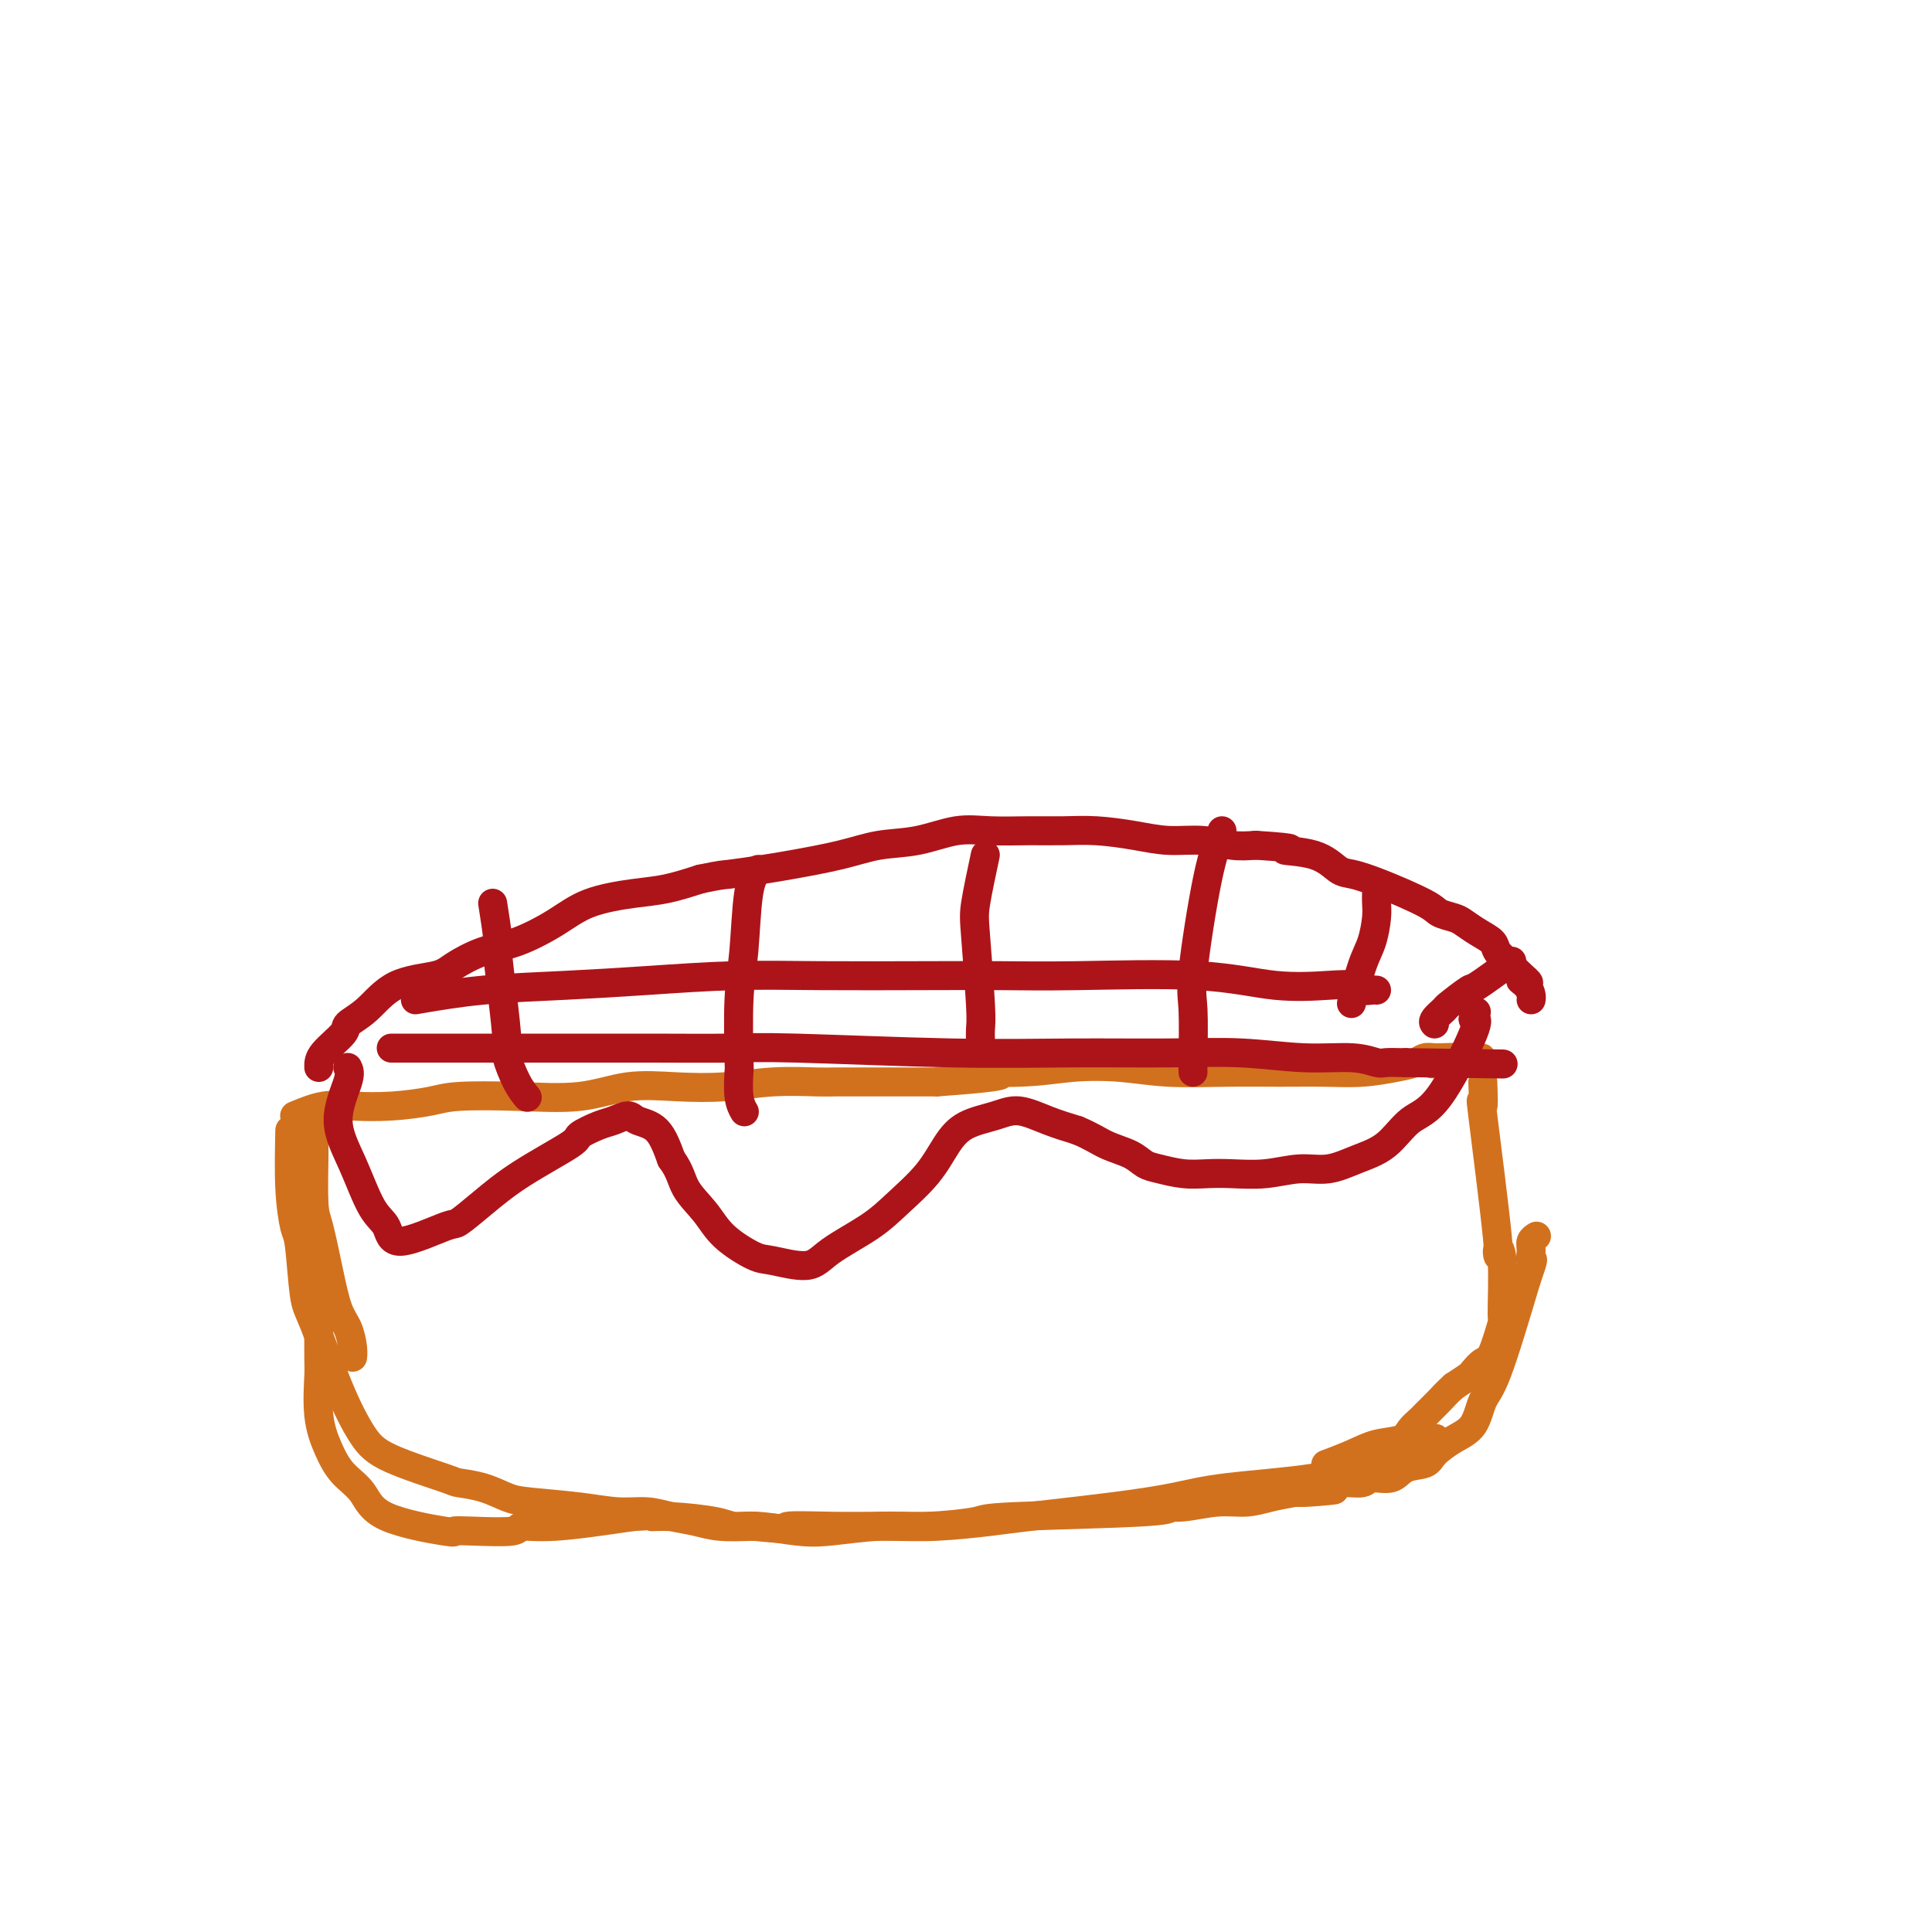 <svg viewBox='0 0 400 400' version='1.1' xmlns='http://www.w3.org/2000/svg' xmlns:xlink='http://www.w3.org/1999/xlink'><g fill='none' stroke='#D2711D' stroke-width='6' stroke-linecap='round' stroke-linejoin='round'><path d='M66,264c-0.001,2.172 -0.002,4.343 0,5c0.002,0.657 0.006,-0.202 0,2c-0.006,2.202 -0.022,7.464 0,10c0.022,2.536 0.082,2.347 0,4c-0.082,1.653 -0.306,5.149 0,8c0.306,2.851 1.141,5.059 2,7c0.859,1.941 1.741,3.616 3,5c1.259,1.384 2.895,2.476 4,4c1.105,1.524 1.681,3.481 5,5c3.319,1.519 9.383,2.599 12,3c2.617,0.401 1.787,0.123 2,0c0.213,-0.123 1.469,-0.091 4,0c2.531,0.091 6.338,0.241 8,0c1.662,-0.241 1.178,-0.873 2,-1c0.822,-0.127 2.949,0.249 7,0c4.051,-0.249 10.025,-1.125 16,-2'/><path d='M131,314c6.829,-0.452 4.402,-0.084 4,0c-0.402,0.084 1.220,-0.118 4,0c2.780,0.118 6.717,0.554 9,1c2.283,0.446 2.911,0.900 4,1c1.089,0.100 2.638,-0.154 5,0c2.362,0.154 5.538,0.718 8,1c2.462,0.282 4.211,0.283 7,0c2.789,-0.283 6.616,-0.849 10,-1c3.384,-0.151 6.323,0.113 10,0c3.677,-0.113 8.091,-0.604 10,-1c1.909,-0.396 1.314,-0.699 8,-1c6.686,-0.301 20.654,-0.602 27,-1c6.346,-0.398 5.071,-0.894 5,-1c-0.071,-0.106 1.064,0.179 3,0c1.936,-0.179 4.674,-0.821 7,-1c2.326,-0.179 4.242,0.106 6,0c1.758,-0.106 3.360,-0.602 5,-1c1.640,-0.398 3.320,-0.699 5,-1'/><path d='M268,309c15.264,-1.178 5.425,-0.124 2,0c-3.425,0.124 -0.434,-0.684 1,-1c1.434,-0.316 1.313,-0.142 2,0c0.687,0.142 2.183,0.250 3,0c0.817,-0.250 0.955,-0.858 2,-1c1.045,-0.142 2.998,0.184 4,0c1.002,-0.184 1.054,-0.877 2,-1c0.946,-0.123 2.787,0.326 4,0c1.213,-0.326 1.799,-1.425 3,-2c1.201,-0.575 3.017,-0.626 4,-1c0.983,-0.374 1.132,-1.071 2,-2c0.868,-0.929 2.456,-2.089 4,-3c1.544,-0.911 3.043,-1.574 4,-3c0.957,-1.426 1.373,-3.615 2,-5c0.627,-1.385 1.465,-1.967 3,-6c1.535,-4.033 3.768,-11.516 6,-19'/><path d='M316,265c1.924,-5.454 1.234,-4.088 1,-4c-0.234,0.088 -0.011,-1.100 0,-2c0.011,-0.900 -0.189,-1.512 0,-2c0.189,-0.488 0.768,-0.854 1,-1c0.232,-0.146 0.116,-0.073 0,0'/><path d='M65,234c-0.005,1.712 -0.009,3.424 0,4c0.009,0.576 0.033,0.016 0,2c-0.033,1.984 -0.121,6.511 0,9c0.121,2.489 0.453,2.939 1,5c0.547,2.061 1.309,5.733 2,9c0.691,3.267 1.309,6.130 2,8c0.691,1.870 1.453,2.749 2,4c0.547,1.251 0.878,2.875 1,4c0.122,1.125 0.035,1.750 0,2c-0.035,0.250 -0.017,0.125 0,0'/><path d='M307,224c0.093,2.619 0.187,5.238 0,5c-0.187,-0.238 -0.653,-3.333 0,2c0.653,5.333 2.425,19.094 3,25c0.575,5.906 -0.048,3.957 0,3c0.048,-0.957 0.767,-0.924 1,2c0.233,2.924 -0.022,8.738 0,11c0.022,2.262 0.320,0.973 0,2c-0.320,1.027 -1.257,4.372 -2,6c-0.743,1.628 -1.292,1.539 -2,2c-0.708,0.461 -1.575,1.470 -2,2c-0.425,0.530 -0.407,0.580 -1,1c-0.593,0.420 -1.796,1.210 -3,2'/><path d='M301,287c-1.744,1.590 -2.103,2.065 -3,3c-0.897,0.935 -2.333,2.330 -3,3c-0.667,0.670 -0.567,0.616 -1,1c-0.433,0.384 -1.399,1.207 -2,2c-0.601,0.793 -0.838,1.558 -2,2c-1.162,0.442 -3.250,0.562 -5,1c-1.750,0.438 -3.164,1.195 -5,2c-1.836,0.805 -4.096,1.659 -5,2c-0.904,0.341 -0.452,0.171 0,0'/><path d='M60,234c-0.089,4.213 -0.178,8.426 0,12c0.178,3.574 0.623,6.511 1,8c0.377,1.489 0.687,1.532 1,4c0.313,2.468 0.628,7.362 1,10c0.372,2.638 0.801,3.018 2,6c1.199,2.982 3.169,8.564 5,13c1.831,4.436 3.525,7.727 5,10c1.475,2.273 2.733,3.530 6,5c3.267,1.470 8.542,3.153 11,4c2.458,0.847 2.097,0.856 3,1c0.903,0.144 3.069,0.421 5,1c1.931,0.579 3.629,1.461 5,2c1.371,0.539 2.417,0.736 5,1c2.583,0.264 6.704,0.595 10,1c3.296,0.405 5.769,0.883 8,1c2.231,0.117 4.222,-0.126 6,0c1.778,0.126 3.342,0.621 5,1c1.658,0.379 3.408,0.640 5,1c1.592,0.360 3.026,0.817 5,1c1.974,0.183 4.487,0.091 7,0'/><path d='M156,316c9.015,0.927 6.053,0.245 7,0c0.947,-0.245 5.803,-0.054 10,0c4.197,0.054 7.734,-0.030 11,0c3.266,0.030 6.261,0.174 10,0c3.739,-0.174 8.221,-0.666 11,-1c2.779,-0.334 3.854,-0.511 8,-1c4.146,-0.489 11.363,-1.288 17,-2c5.637,-0.712 9.694,-1.335 13,-2c3.306,-0.665 5.860,-1.373 11,-2c5.140,-0.627 12.866,-1.174 18,-2c5.134,-0.826 7.675,-1.933 11,-3c3.325,-1.067 7.434,-2.095 10,-3c2.566,-0.905 3.590,-1.687 4,-2c0.410,-0.313 0.205,-0.156 0,0'/><path d='M61,231c2.042,-0.839 4.084,-1.679 6,-2c1.916,-0.321 3.707,-0.125 6,0c2.293,0.125 5.089,0.179 8,0c2.911,-0.179 5.937,-0.591 8,-1c2.063,-0.409 3.163,-0.814 6,-1c2.837,-0.186 7.409,-0.154 12,0c4.591,0.154 9.199,0.430 13,0c3.801,-0.430 6.793,-1.565 10,-2c3.207,-0.435 6.629,-0.169 10,0c3.371,0.169 6.691,0.241 10,0c3.309,-0.241 6.605,-0.797 10,-1c3.395,-0.203 6.888,-0.054 9,0c2.112,0.054 2.845,0.015 4,0c1.155,-0.015 2.734,-0.004 5,0c2.266,0.004 5.219,0.001 8,0c2.781,-0.001 5.391,-0.001 8,0'/><path d='M194,224c21.985,-1.551 10.447,-1.928 8,-2c-2.447,-0.072 4.196,0.163 9,0c4.804,-0.163 7.769,-0.723 11,-1c3.231,-0.277 6.728,-0.271 10,0c3.272,0.271 6.319,0.805 10,1c3.681,0.195 7.996,0.049 12,0c4.004,-0.049 7.695,-0.002 11,0c3.305,0.002 6.222,-0.042 9,0c2.778,0.042 5.416,0.169 8,0c2.584,-0.169 5.112,-0.634 7,-1c1.888,-0.366 3.135,-0.634 4,-1c0.865,-0.366 1.348,-0.829 2,-1c0.652,-0.171 1.472,-0.049 2,0c0.528,0.049 0.764,0.024 1,0'/><path d='M298,219c16.400,-0.556 5.400,0.556 1,1c-4.400,0.444 -2.200,0.222 0,0'/></g>
<g fill='none' stroke='#AD1419' stroke-width='6' stroke-linecap='round' stroke-linejoin='round'><path d='M66,221c-0.024,-0.861 -0.047,-1.722 1,-3c1.047,-1.278 3.166,-2.972 4,-4c0.834,-1.028 0.384,-1.391 1,-2c0.616,-0.609 2.298,-1.466 4,-3c1.702,-1.534 3.425,-3.746 6,-5c2.575,-1.254 6.004,-1.549 8,-2c1.996,-0.451 2.560,-1.059 4,-2c1.440,-0.941 3.755,-2.217 6,-3c2.245,-0.783 4.419,-1.074 7,-2c2.581,-0.926 5.570,-2.489 8,-4c2.430,-1.511 4.301,-2.972 7,-4c2.699,-1.028 6.227,-1.623 9,-2c2.773,-0.377 4.792,-0.536 7,-1c2.208,-0.464 4.604,-1.232 7,-2'/><path d='M145,182c4.554,-0.949 4.438,-0.822 6,-1c1.562,-0.178 4.802,-0.662 7,-1c2.198,-0.338 3.352,-0.529 6,-1c2.648,-0.471 6.788,-1.222 10,-2c3.212,-0.778 5.494,-1.581 8,-2c2.506,-0.419 5.235,-0.452 8,-1c2.765,-0.548 5.566,-1.612 8,-2c2.434,-0.388 4.501,-0.101 7,0c2.499,0.101 5.429,0.017 8,0c2.571,-0.017 4.784,0.033 7,0c2.216,-0.033 4.437,-0.149 7,0c2.563,0.149 5.469,0.562 8,1c2.531,0.438 4.689,0.901 7,1c2.311,0.099 4.776,-0.166 7,0c2.224,0.166 4.207,0.762 6,1c1.793,0.238 3.397,0.119 5,0'/><path d='M260,175c10.659,0.676 6.306,0.864 6,1c-0.306,0.136 3.434,0.218 6,1c2.566,0.782 3.957,2.265 5,3c1.043,0.735 1.740,0.722 3,1c1.260,0.278 3.085,0.847 6,2c2.915,1.153 6.919,2.889 9,4c2.081,1.111 2.239,1.596 3,2c0.761,0.404 2.125,0.727 3,1c0.875,0.273 1.261,0.497 2,1c0.739,0.503 1.832,1.286 3,2c1.168,0.714 2.410,1.360 3,2c0.590,0.640 0.529,1.275 1,2c0.471,0.725 1.473,1.541 2,2c0.527,0.459 0.579,0.560 1,1c0.421,0.440 1.210,1.220 2,2'/><path d='M315,202c3.050,2.515 0.674,1.301 0,1c-0.674,-0.301 0.356,0.311 1,1c0.644,0.689 0.904,1.455 1,2c0.096,0.545 0.027,0.870 0,1c-0.027,0.130 -0.014,0.065 0,0'/><path d='M102,187c0.444,2.815 0.888,5.629 1,7c0.112,1.371 -0.108,1.297 0,3c0.108,1.703 0.544,5.182 1,9c0.456,3.818 0.932,7.976 1,10c0.068,2.024 -0.270,1.914 0,3c0.270,1.086 1.150,3.369 2,5c0.850,1.631 1.672,2.609 2,3c0.328,0.391 0.164,0.196 0,0'/><path d='M157,180c-0.762,0.964 -1.524,1.928 -2,5c-0.476,3.072 -0.664,8.250 -1,12c-0.336,3.750 -0.818,6.070 -1,10c-0.182,3.930 -0.063,9.470 0,12c0.063,2.530 0.068,2.049 0,3c-0.068,0.951 -0.211,3.333 0,5c0.211,1.667 0.774,2.619 1,3c0.226,0.381 0.113,0.190 0,0'/><path d='M204,177c-0.815,3.824 -1.630,7.649 -2,10c-0.370,2.351 -0.295,3.229 0,7c0.295,3.771 0.811,10.433 1,14c0.189,3.567 0.051,4.037 0,5c-0.051,0.963 -0.015,2.418 0,3c0.015,0.582 0.007,0.291 0,0'/><path d='M253,172c-0.928,2.243 -1.856,4.485 -3,10c-1.144,5.515 -2.503,14.301 -3,19c-0.497,4.699 -0.133,5.311 0,8c0.133,2.689 0.036,7.455 0,10c-0.036,2.545 -0.010,2.870 0,3c0.010,0.130 0.005,0.065 0,0'/><path d='M285,185c-0.018,0.632 -0.037,1.263 0,2c0.037,0.737 0.129,1.579 0,3c-0.129,1.421 -0.478,3.422 -1,5c-0.522,1.578 -1.218,2.732 -2,5c-0.782,2.268 -1.652,5.648 -2,7c-0.348,1.352 -0.174,0.676 0,0'/><path d='M86,207c4.390,-0.754 8.781,-1.509 14,-2c5.219,-0.491 11.267,-0.720 17,-1c5.733,-0.280 11.151,-0.611 17,-1c5.849,-0.389 12.131,-0.836 18,-1c5.869,-0.164 11.327,-0.046 18,0c6.673,0.046 14.562,0.020 21,0c6.438,-0.020 11.425,-0.033 16,0c4.575,0.033 8.738,0.113 16,0c7.262,-0.113 17.622,-0.419 25,0c7.378,0.419 11.773,1.562 16,2c4.227,0.438 8.285,0.170 11,0c2.715,-0.170 4.087,-0.242 5,0c0.913,0.242 1.369,0.797 2,1c0.631,0.203 1.439,0.055 2,0c0.561,-0.055 0.875,-0.016 1,0c0.125,0.016 0.063,0.008 0,0'/><path d='M81,217c0.574,0.000 1.149,0.000 4,0c2.851,-0.000 7.980,-0.001 14,0c6.020,0.001 12.931,0.004 19,0c6.069,-0.004 11.295,-0.015 17,0c5.705,0.015 11.888,0.057 16,0c4.112,-0.057 6.152,-0.212 14,0c7.848,0.212 21.505,0.793 32,1c10.495,0.207 17.829,0.040 25,0c7.171,-0.040 14.180,0.046 20,0c5.820,-0.046 10.450,-0.222 15,0c4.550,0.222 9.019,0.844 13,1c3.981,0.156 7.473,-0.154 10,0c2.527,0.154 4.090,0.773 5,1c0.910,0.227 1.168,0.061 2,0c0.832,-0.061 2.238,-0.017 3,0c0.762,0.017 0.881,0.009 1,0'/><path d='M291,220c35.000,0.500 17.500,0.250 0,0'/><path d='M313,199c-2.850,2.087 -5.699,4.173 -7,5c-1.301,0.827 -1.052,0.393 -2,1c-0.948,0.607 -3.091,2.254 -4,3c-0.909,0.746 -0.584,0.592 -1,1c-0.416,0.408 -1.574,1.379 -2,2c-0.426,0.621 -0.122,0.892 0,1c0.122,0.108 0.061,0.054 0,0'/><path d='M72,221c0.291,0.568 0.582,1.137 0,3c-0.582,1.863 -2.038,5.021 -2,8c0.038,2.979 1.569,5.778 3,9c1.431,3.222 2.762,6.866 4,9c1.238,2.134 2.384,2.757 3,4c0.616,1.243 0.704,3.104 3,3c2.296,-0.104 6.802,-2.175 9,-3c2.198,-0.825 2.088,-0.405 3,-1c0.912,-0.595 2.846,-2.205 5,-4c2.154,-1.795 4.530,-3.776 8,-6c3.470,-2.224 8.036,-4.692 10,-6c1.964,-1.308 1.325,-1.458 2,-2c0.675,-0.542 2.663,-1.477 4,-2c1.337,-0.523 2.024,-0.635 3,-1c0.976,-0.365 2.241,-0.985 3,-1c0.759,-0.015 1.012,0.573 2,1c0.988,0.427 2.711,0.693 4,2c1.289,1.307 2.145,3.653 3,6'/><path d='M139,240c1.871,2.512 2.047,4.293 3,6c0.953,1.707 2.681,3.339 4,5c1.319,1.661 2.228,3.352 4,5c1.772,1.648 4.405,3.253 6,4c1.595,0.747 2.150,0.635 4,1c1.850,0.365 4.995,1.209 7,1c2.005,-0.209 2.872,-1.469 5,-3c2.128,-1.531 5.519,-3.334 8,-5c2.481,-1.666 4.053,-3.195 6,-5c1.947,-1.805 4.269,-3.887 6,-6c1.731,-2.113 2.870,-4.259 4,-6c1.130,-1.741 2.250,-3.077 4,-4c1.750,-0.923 4.129,-1.433 6,-2c1.871,-0.567 3.235,-1.191 5,-1c1.765,0.191 3.933,1.197 6,2c2.067,0.803 4.034,1.401 6,2'/><path d='M223,234c2.952,1.206 4.333,2.222 6,3c1.667,0.778 3.621,1.319 5,2c1.379,0.681 2.183,1.503 3,2c0.817,0.497 1.647,0.670 3,1c1.353,0.330 3.228,0.816 5,1c1.772,0.184 3.442,0.065 5,0c1.558,-0.065 3.006,-0.076 5,0c1.994,0.076 4.535,0.238 7,0c2.465,-0.238 4.853,-0.876 7,-1c2.147,-0.124 4.051,0.265 6,0c1.949,-0.265 3.942,-1.185 6,-2c2.058,-0.815 4.181,-1.525 6,-3c1.819,-1.475 3.333,-3.715 5,-5c1.667,-1.285 3.487,-1.615 6,-5c2.513,-3.385 5.718,-9.824 7,-13c1.282,-3.176 0.641,-3.088 0,-3'/><path d='M305,211c1.167,-2.667 0.583,-1.333 0,0'/></g>
</svg>